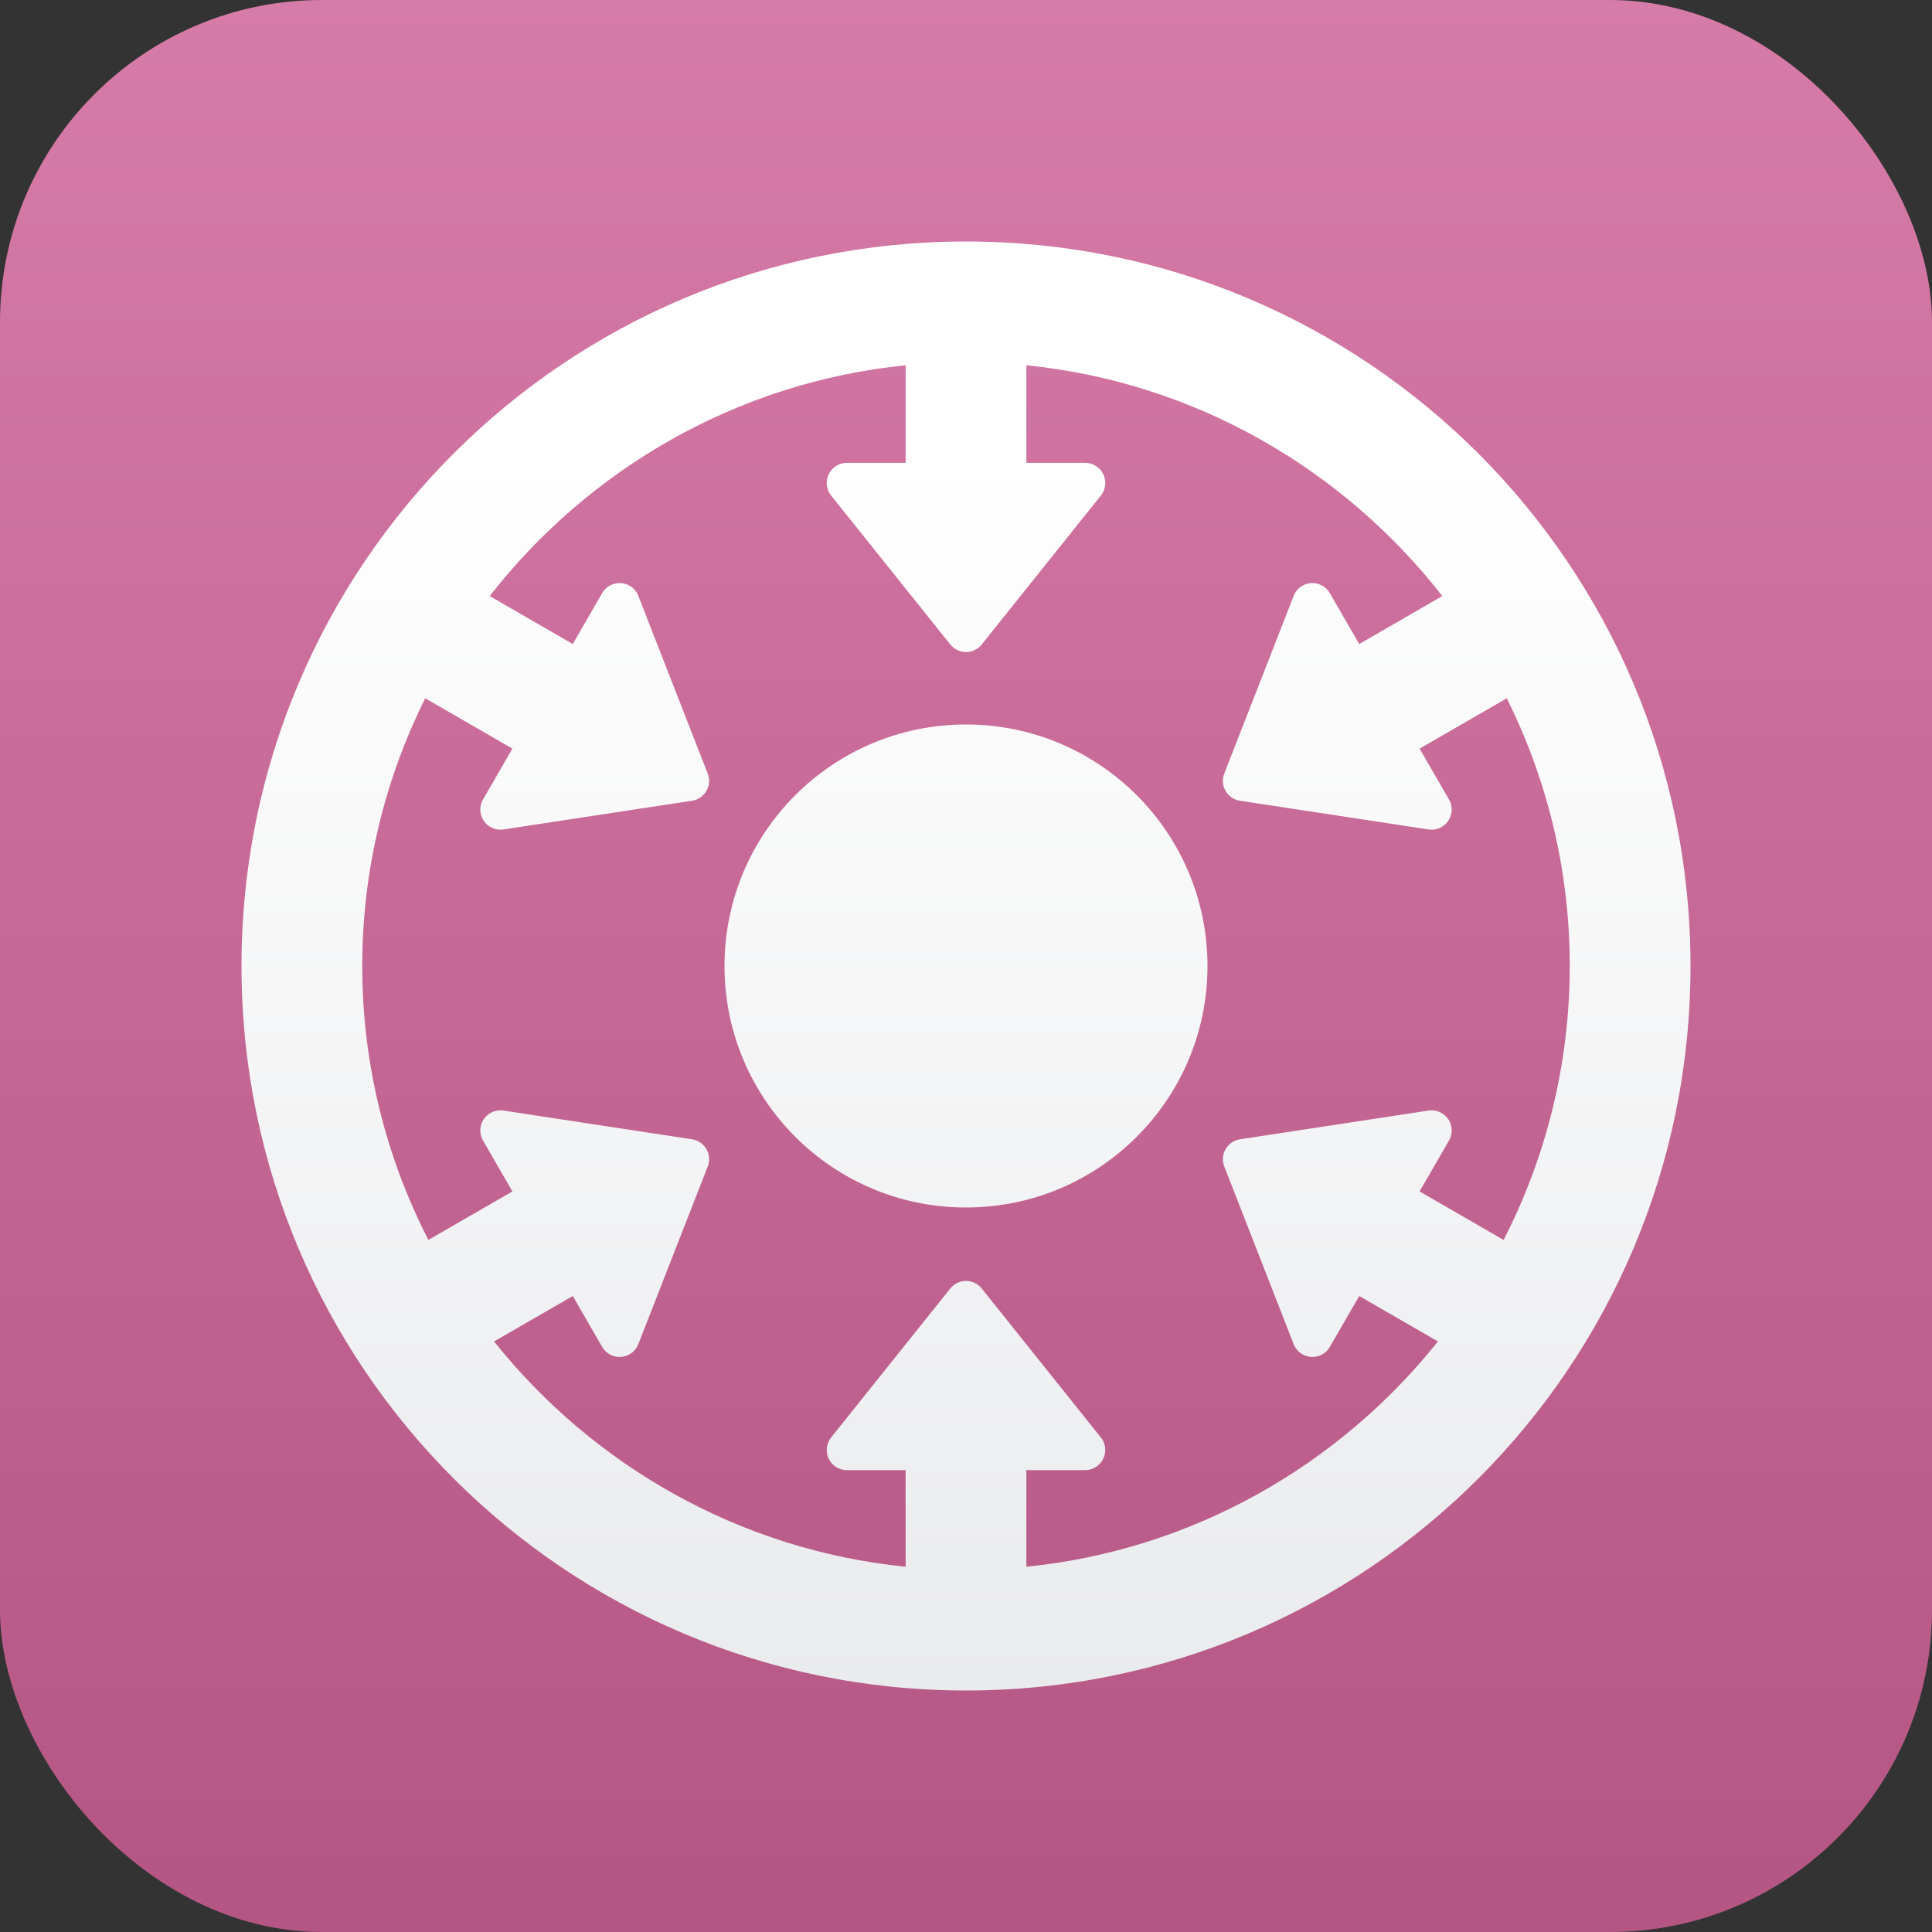 <?xml version="1.0" encoding="UTF-8"?>
<svg width="96px" height="96px" viewBox="0 0 96 96" version="1.1" xmlns="http://www.w3.org/2000/svg" xmlns:xlink="http://www.w3.org/1999/xlink">
    <rect x="0" y="0" width="96" height="96" fill="#333333" stroke="none"/>
    <title>Centralization</title>
    <defs>
        <linearGradient x1="50%" y1="0%" x2="50%" y2="100%" id="linearGradient-1">
            <stop stop-color="#D77BA8" offset="0%"></stop>
            <stop stop-color="#B45583" offset="100%"></stop>
        </linearGradient>
        <linearGradient x1="50%" y1="14.181%" x2="50%" y2="100%" id="linearGradient-2">
            <stop stop-color="#FFFFFF" offset="0%"></stop>
            <stop stop-color="#EAEBED" offset="100%"></stop>
        </linearGradient>
    </defs>
    <g id="Page-1" stroke="none" stroke-width="1" fill="none" fill-rule="evenodd">
        <g id="Start-page" transform="translate(-1307, -3027)">
            <g id="Centralization" transform="translate(1307, 3027)">
                <rect id="Rectangle" fill="url(#linearGradient-1)" x="0" y="0" width="96" height="96" rx="16"></rect>
                <path d="M48,12 C67.9,12 84,28.1 84,48 C84,67.9 67.9,84 48,84 C28.1,84 12,67.9 12,48 C12,28.1 28.1,12 48,12 Z M51,18.15 L51,23 L53.919,23 C54.146,23 54.367,23.077 54.544,23.219 C54.942,23.538 55.032,24.098 54.773,24.522 L54.7,24.625 L48.781,32.024 C48.735,32.082 48.682,32.134 48.625,32.18 C48.227,32.499 47.66,32.463 47.304,32.117 L47.219,32.024 L41.3,24.625 C41.158,24.447 41.081,24.227 41.081,24 C41.081,23.487 41.467,23.064 41.964,23.007 L42.081,23 L45,23 L45.001,18.15 C36.635,18.99 29.254,23.305 24.333,29.618 L28.461,32.002 L29.921,29.474 C30.034,29.277 30.211,29.125 30.423,29.042 C30.901,28.855 31.435,29.061 31.67,29.503 L31.718,29.61 L35.166,38.436 C35.193,38.504 35.213,38.576 35.224,38.649 C35.301,39.156 34.983,39.632 34.5,39.764 L34.386,39.788 L25.018,41.215 C24.794,41.249 24.564,41.206 24.367,41.092 C23.923,40.836 23.75,40.29 23.949,39.831 L24.001,39.726 L25.461,37.198 L21.13,34.698 C19.128,38.712 18,43.231 18,48 C18,52.892 19.187,57.521 21.287,61.612 L25.461,59.201 L24.001,56.673 L23.949,56.569 C23.75,56.109 23.923,55.563 24.367,55.307 C24.564,55.194 24.794,55.15 25.018,55.184 L25.018,55.184 L34.386,56.611 L34.5,56.635 C34.983,56.767 35.301,57.243 35.224,57.75 C35.213,57.823 35.193,57.895 35.166,57.964 L35.166,57.964 L31.718,66.79 L31.67,66.896 C31.435,67.338 30.901,67.544 30.423,67.357 C30.211,67.275 30.034,67.122 29.921,66.926 L29.921,66.926 L28.461,64.398 L24.549,66.656 C29.469,72.82 36.756,77.022 45.001,77.85 L45,73.049 L42.081,73.049 L41.964,73.043 C41.467,72.985 41.081,72.562 41.081,72.049 C41.081,71.822 41.158,71.602 41.3,71.425 L41.3,71.425 L47.219,64.025 L47.304,63.932 C47.66,63.586 48.227,63.551 48.625,63.869 C48.682,63.915 48.735,63.968 48.781,64.025 L48.781,64.025 L54.7,71.425 L54.773,71.527 C55.032,71.951 54.942,72.512 54.544,72.83 C54.367,72.972 54.146,73.049 53.919,73.049 L53.919,73.049 L51,73.049 L51,77.85 C59.244,77.022 66.531,72.82 71.451,66.656 L67.539,64.398 L66.079,66.926 C65.966,67.122 65.789,67.275 65.577,67.357 C65.099,67.544 64.565,67.338 64.33,66.896 L64.282,66.79 L60.834,57.964 C60.807,57.895 60.788,57.823 60.776,57.75 C60.699,57.243 61.017,56.767 61.5,56.635 L61.614,56.611 L70.982,55.184 C71.207,55.15 71.436,55.194 71.633,55.307 C72.077,55.563 72.25,56.109 72.051,56.569 L71.999,56.673 L70.539,59.201 L74.713,61.612 C76.813,57.521 78,52.892 78,48 C78,43.231 76.872,38.712 74.87,34.698 L70.539,37.198 L71.999,39.726 L72.051,39.831 C72.25,40.29 72.077,40.836 71.633,41.092 C71.436,41.206 71.207,41.249 70.982,41.215 L70.982,41.215 L61.614,39.788 L61.5,39.764 C61.017,39.632 60.699,39.156 60.776,38.649 C60.788,38.576 60.807,38.504 60.834,38.436 L60.834,38.436 L64.282,29.61 L64.33,29.503 C64.565,29.061 65.099,28.855 65.577,29.042 C65.789,29.125 65.966,29.277 66.079,29.474 L66.079,29.474 L67.539,32.002 L71.667,29.618 C66.746,23.305 59.366,18.991 51,18.15 Z M48,36 C54.627,36 60,41.373 60,48 C60,54.627 54.627,60 48,60 C41.373,60 36,54.627 36,48 C36,41.373 41.373,36 48,36 Z" id="Combined-Shape" fill="url(#linearGradient-2)" fill-rule="nonzero"></path>
            </g>
        </g>
    </g>
</svg>